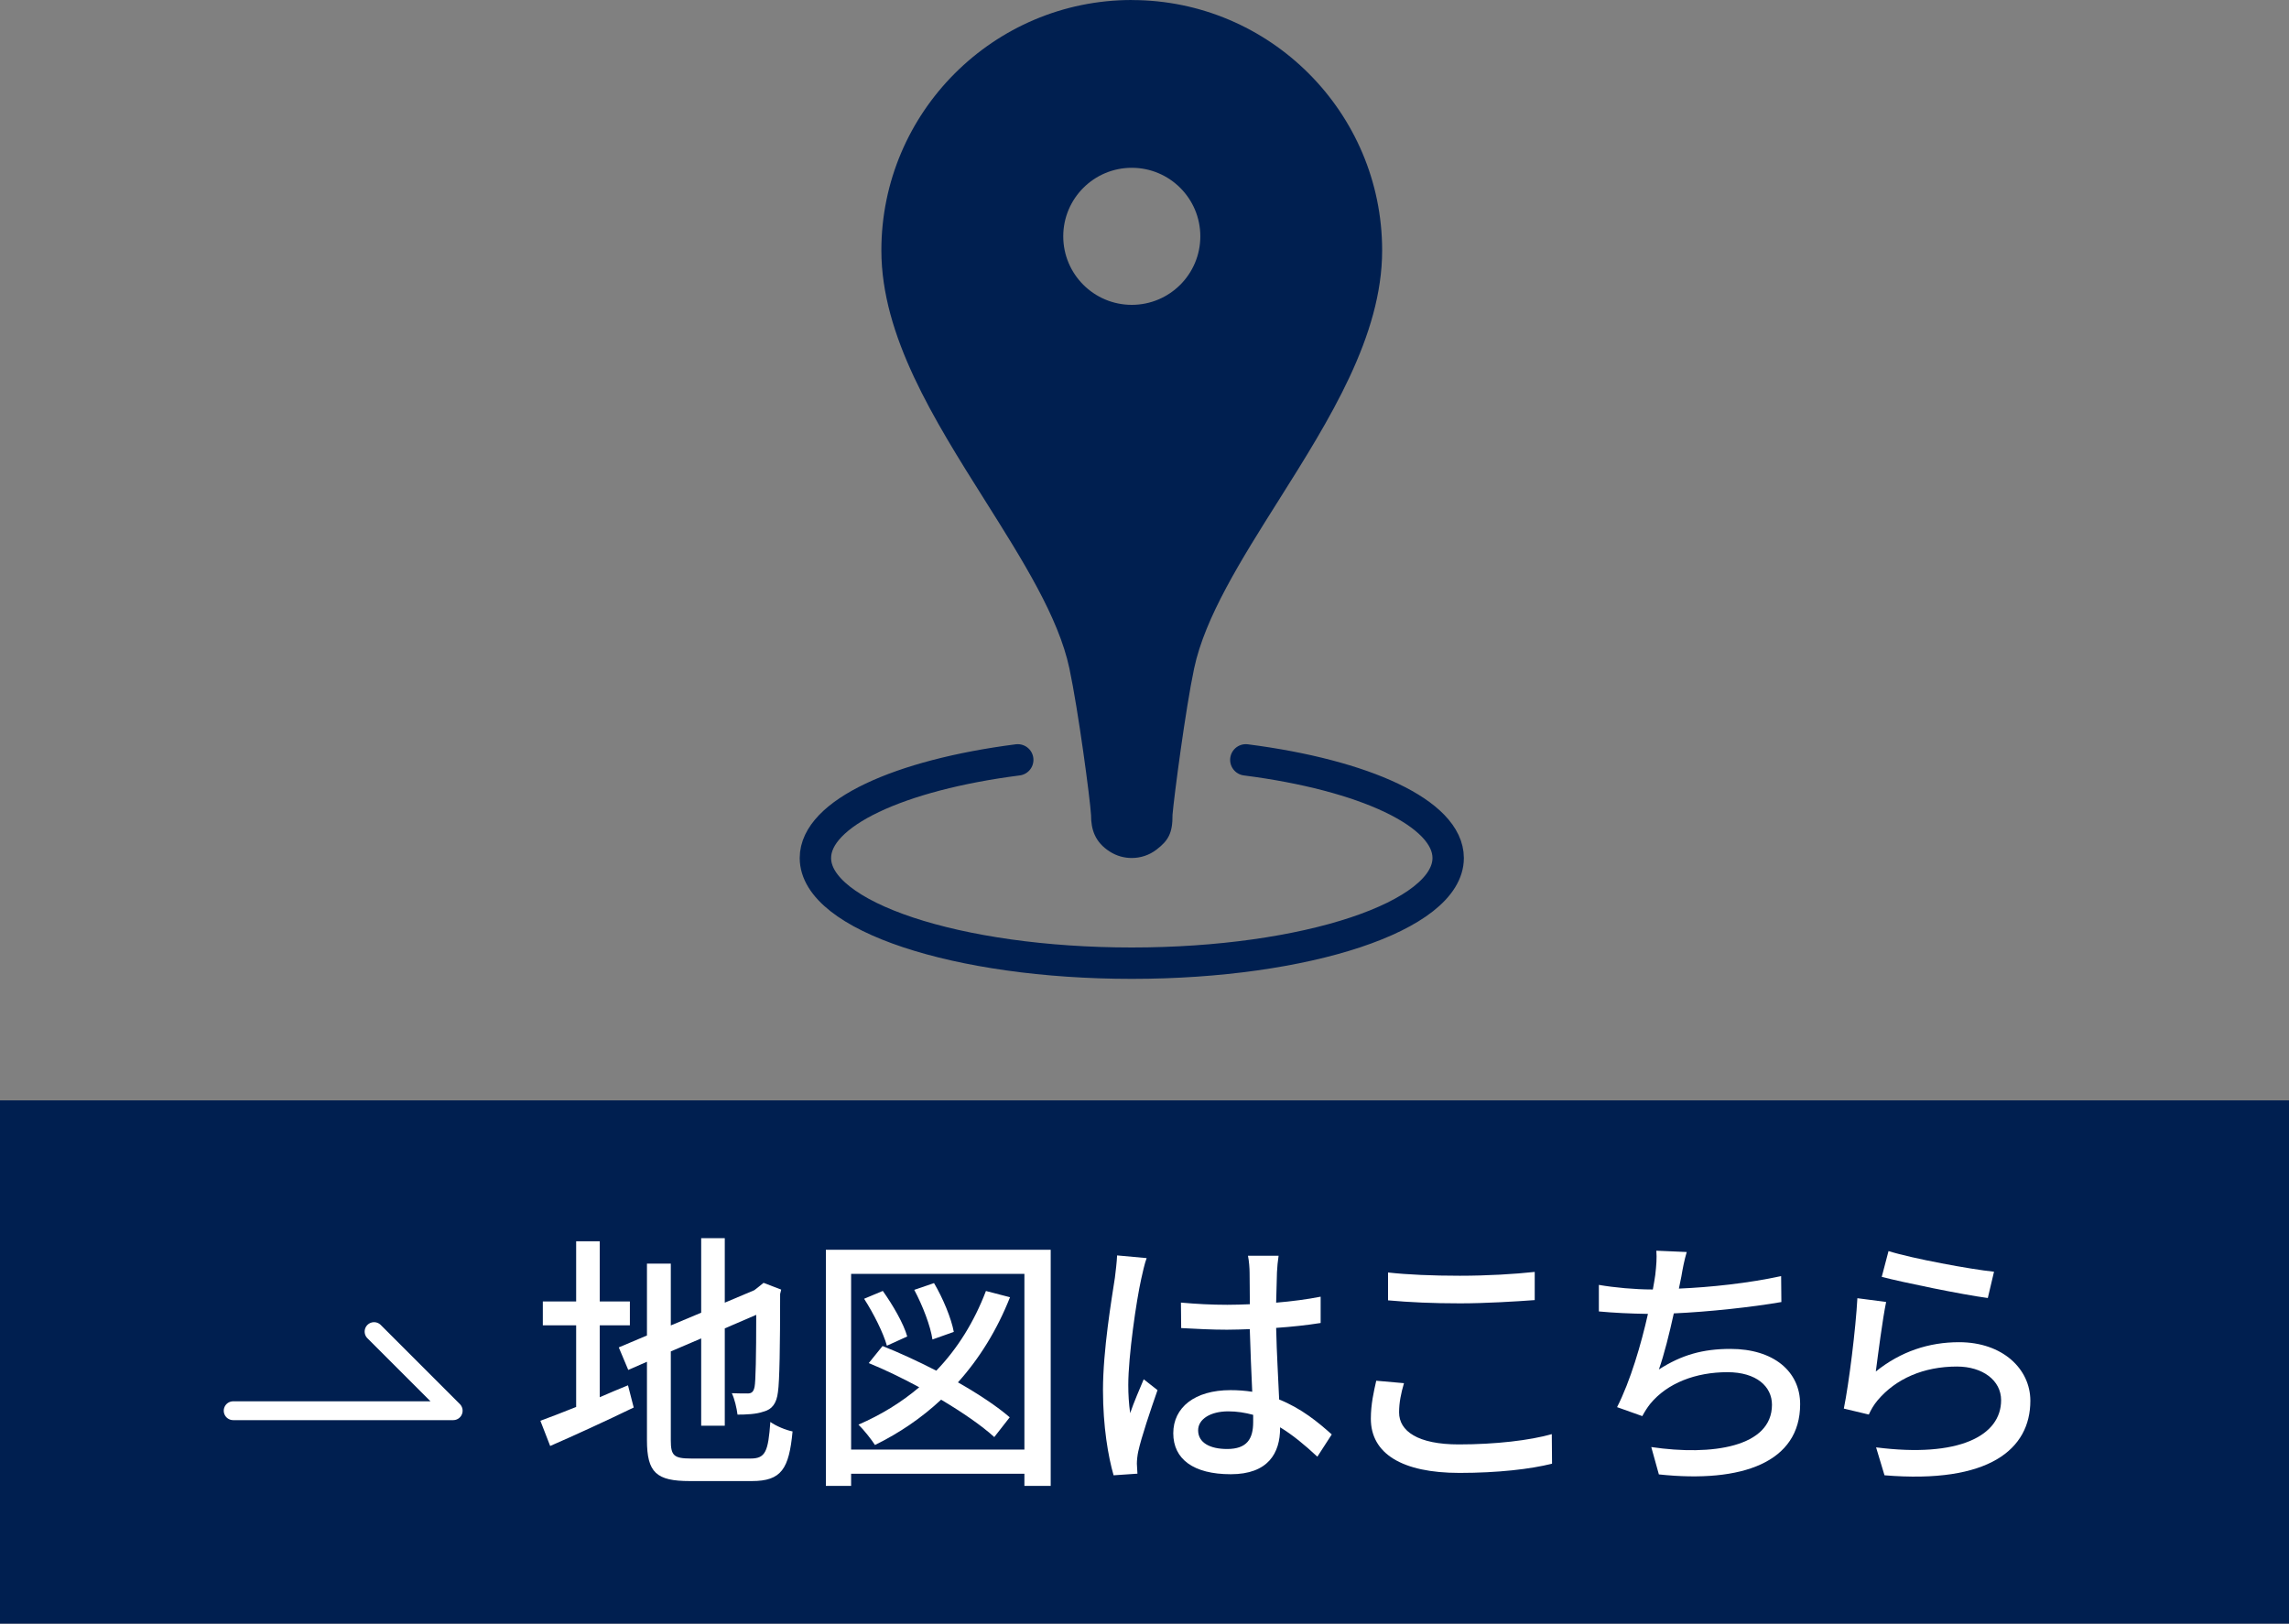 <?xml version="1.0" encoding="UTF-8"?>
<svg id="a" xmlns="http://www.w3.org/2000/svg" viewBox="0 0 364.71 258.74">
  <rect x="0" y="0" width="364.71" height="258.74" fill="#808080" stroke="none"/>
  <defs>
    <style>
      .b {
        fill: #fff;
      }

      .c {
        stroke: #fff;
        stroke-width: 3px;
      }

      .c, .d {
        fill: none;
        stroke-linecap: round;
        stroke-linejoin: round;
      }

      .e {
        fill: #001f50;
      }

      .d {
        stroke: #001f50;
        stroke-width: 5px;
      }
    </style>
  </defs>
  <rect class="e" y="175.35" width="364.71" height="83.39"/>
  <path class="d" d="M162.16,121.09c-18.86,2.42-32.24,8.51-32.24,15.64,0,9.26,22.57,16.76,50.41,16.76,27.84,0,50.41-7.51,50.41-16.76,0-7.13-13.38-13.22-32.24-15.64"/>
  <path class="e" d="M180.33,0c-22,0-39.9,17.9-39.9,39.9,0,13.64,8.38,26.95,16.49,39.82,6.04,9.59,11.74,18.64,13.47,26.8,1.41,6.64,3.3,20.79,3.45,23.39,0,2.26.61,4.29,3,5.81,1.07.68,2.28,1.01,3.48,1.01,1.39,0,2.78-.44,3.94-1.33,0,0,0,0,0,0,1.87-1.43,2.59-2.62,2.56-5.56.25-2.97,2.09-16.95,3.44-23.31,1.73-8.16,7.43-17.22,13.47-26.8,8.11-12.87,16.49-26.18,16.49-39.82,0-22-17.9-39.9-39.9-39.9ZM180.33,48.58c-6.03,0-10.92-4.89-10.92-10.92s4.89-10.92,10.92-10.92,10.92,4.89,10.92,10.92-4.89,10.92-10.92,10.92Z"/>
  <g>
    <g>
      <path class="b" d="M95.56,222.66c1.47-.65,3.03-1.3,4.5-1.9l.91,3.54c-4.54,2.2-9.46,4.45-13.31,6.13l-1.56-4.02c1.56-.56,3.54-1.34,5.7-2.2v-13.01h-5.31v-3.8h5.31v-9.59h3.76v9.59h4.8v3.8h-4.8v11.45ZM119.59,232.43c2.38,0,2.81-1.12,3.15-5.83.91.65,2.46,1.3,3.54,1.51-.56,5.96-1.77,7.91-6.48,7.91h-9.89c-5.32,0-6.83-1.34-6.83-6.52v-12.49l-2.98,1.3-1.51-3.59,4.49-1.9v-11.45h3.8v9.85l4.84-2.03v-11.88h3.76v10.28l4.71-1.99.78-.61.69-.56,2.81,1.08-.17.69c0,8.08-.09,13.96-.35,15.64-.21,1.81-.95,2.77-2.29,3.11-1.17.43-2.89.48-4.15.48-.13-1.04-.48-2.55-.91-3.41.91.04,2.07.04,2.51.04.56,0,.95-.17,1.12-1.08.17-.82.26-4.84.26-11.45l-5.01,2.16v15.51h-3.76v-13.91l-4.84,2.07v14.17c0,2.42.47,2.9,3.24,2.9h9.46Z"/>
      <path class="b" d="M167.41,199.16v37.63h-4.19v-1.94h-27.61v1.94h-4.02v-37.63h35.82ZM163.22,231v-28h-27.61v28h27.61ZM160.93,206.72c-2.07,5.23-4.88,9.77-8.3,13.57,3.28,1.86,6.27,3.85,8.25,5.57l-2.46,3.15c-1.99-1.82-5.06-3.93-8.47-5.96-3.11,2.9-6.65,5.32-10.54,7.22-.52-.82-1.81-2.46-2.63-3.24,3.59-1.56,6.83-3.54,9.68-5.96-2.72-1.47-5.49-2.81-8.04-3.85l2.2-2.72c2.72,1.08,5.7,2.46,8.56,3.93,3.41-3.54,6.05-7.82,7.91-12.7l3.85,1ZM141.31,214.45c-.56-2.03-2.12-5.14-3.63-7.48l2.98-1.25c1.6,2.25,3.33,5.23,3.89,7.26l-3.24,1.47ZM148.57,213.46c-.3-2.12-1.56-5.4-2.9-7.91l3.15-1.08c1.43,2.42,2.77,5.66,3.15,7.78l-3.41,1.21Z"/>
      <path class="b" d="M182.7,200.49c-.3.73-.69,2.51-.86,3.28-.78,3.46-2.07,12.36-2.07,16.94,0,1.51.09,2.94.3,4.49.6-1.77,1.51-3.85,2.16-5.4l2.2,1.73c-1.12,3.2-2.59,7.56-3.07,9.77-.13.56-.22,1.42-.22,1.94.04.43.04,1.08.09,1.6l-3.8.26c-.86-2.98-1.69-7.78-1.69-13.57,0-6.4,1.38-14.52,1.9-17.93.13-1.08.3-2.42.35-3.54l4.71.43ZM209.88,232.12c-1.99-1.86-3.93-3.46-5.92-4.67v.13c0,3.98-1.9,7.35-7.86,7.35s-9.16-2.42-9.16-6.53,3.41-6.87,9.12-6.87c1.21,0,2.38.09,3.46.26-.13-2.98-.3-6.65-.39-9.98-1.21.04-2.42.09-3.63.09-2.46,0-4.8-.13-7.3-.26l-.04-4.06c2.46.22,4.84.35,7.39.35,1.21,0,2.38-.04,3.59-.09,0-2.12-.04-3.93-.04-5.01,0-.73-.09-1.9-.26-2.72h4.88c-.13.86-.22,1.77-.26,2.64-.04,1.08-.09,2.89-.13,4.84,2.51-.21,4.88-.52,7.09-.95v4.19c-2.2.35-4.62.61-7.09.78.09,4.28.35,8.12.48,11.41,3.54,1.42,6.22,3.63,8.38,5.57l-2.29,3.54ZM199.68,225.47c-1.3-.35-2.59-.56-3.98-.56-2.85,0-4.8,1.25-4.8,3.02,0,1.99,1.9,2.98,4.62,2.98,3.15,0,4.15-1.6,4.15-4.28v-1.17Z"/>
      <path class="b" d="M223.7,220.41c-.48,1.64-.78,3.11-.78,4.67,0,2.98,2.98,5.1,9.51,5.1,5.88,0,11.36-.65,14.82-1.64l.04,4.71c-3.37.86-8.64,1.47-14.74,1.47-9.16,0-14.13-3.07-14.13-8.64,0-2.33.48-4.36.86-6.05l4.41.39ZM221.15,202.78c3.11.35,7.09.52,11.45.52s8.73-.26,11.93-.61v4.49c-2.94.22-7.91.52-11.88.52-4.41,0-8.08-.17-11.49-.48v-4.45Z"/>
      <path class="b" d="M283.84,207.49c-4.71.82-11.58,1.56-17.15,1.81-.69,3.15-1.56,6.65-2.38,8.94,3.63-2.33,7-3.28,11.41-3.28,6.87,0,11.1,3.59,11.1,8.81,0,9.21-9.16,12.62-22.51,11.19l-1.21-4.36c9.68,1.43,19.23,0,19.23-6.74,0-2.9-2.46-5.19-7.09-5.19-5.06,0-9.59,1.73-12.32,5.06-.47.6-.86,1.21-1.25,1.94l-4.02-1.43c2.12-4.15,3.85-10.07,4.92-14.86-2.81-.04-5.49-.17-7.82-.39v-4.23c2.46.43,5.79.73,8.43.73h.17c.17-.91.3-1.69.39-2.33.17-1.56.26-2.59.17-3.85l4.84.21c-.39,1.3-.65,2.68-.86,3.93l-.39,1.9c5.01-.21,11.1-.86,16.29-1.99l.04,4.1Z"/>
      <path class="b" d="M298.88,218.56c3.97-3.2,8.47-4.67,13.26-4.67,6.96,0,11.36,4.28,11.36,9.33,0,7.73-6.57,13.26-23.24,11.88l-1.34-4.45c13.22,1.69,19.92-1.86,19.92-7.52,0-3.15-2.94-5.36-7.04-5.36-5.31,0-9.72,1.94-12.62,5.36-.69.82-1.08,1.56-1.42,2.29l-3.98-.95c.82-4.02,1.9-12.75,2.16-17.59l4.58.6c-.56,2.68-1.3,8.43-1.64,11.06ZM300.9,199.37c3.85,1.21,13.05,2.9,16.81,3.29l-.99,4.19c-4.19-.56-13.61-2.51-16.9-3.37l1.08-4.11Z"/>
    </g>
    <polyline class="c" points="59.6 212.2 72.21 224.81 37.15 224.81"/>
  </g>
</svg>